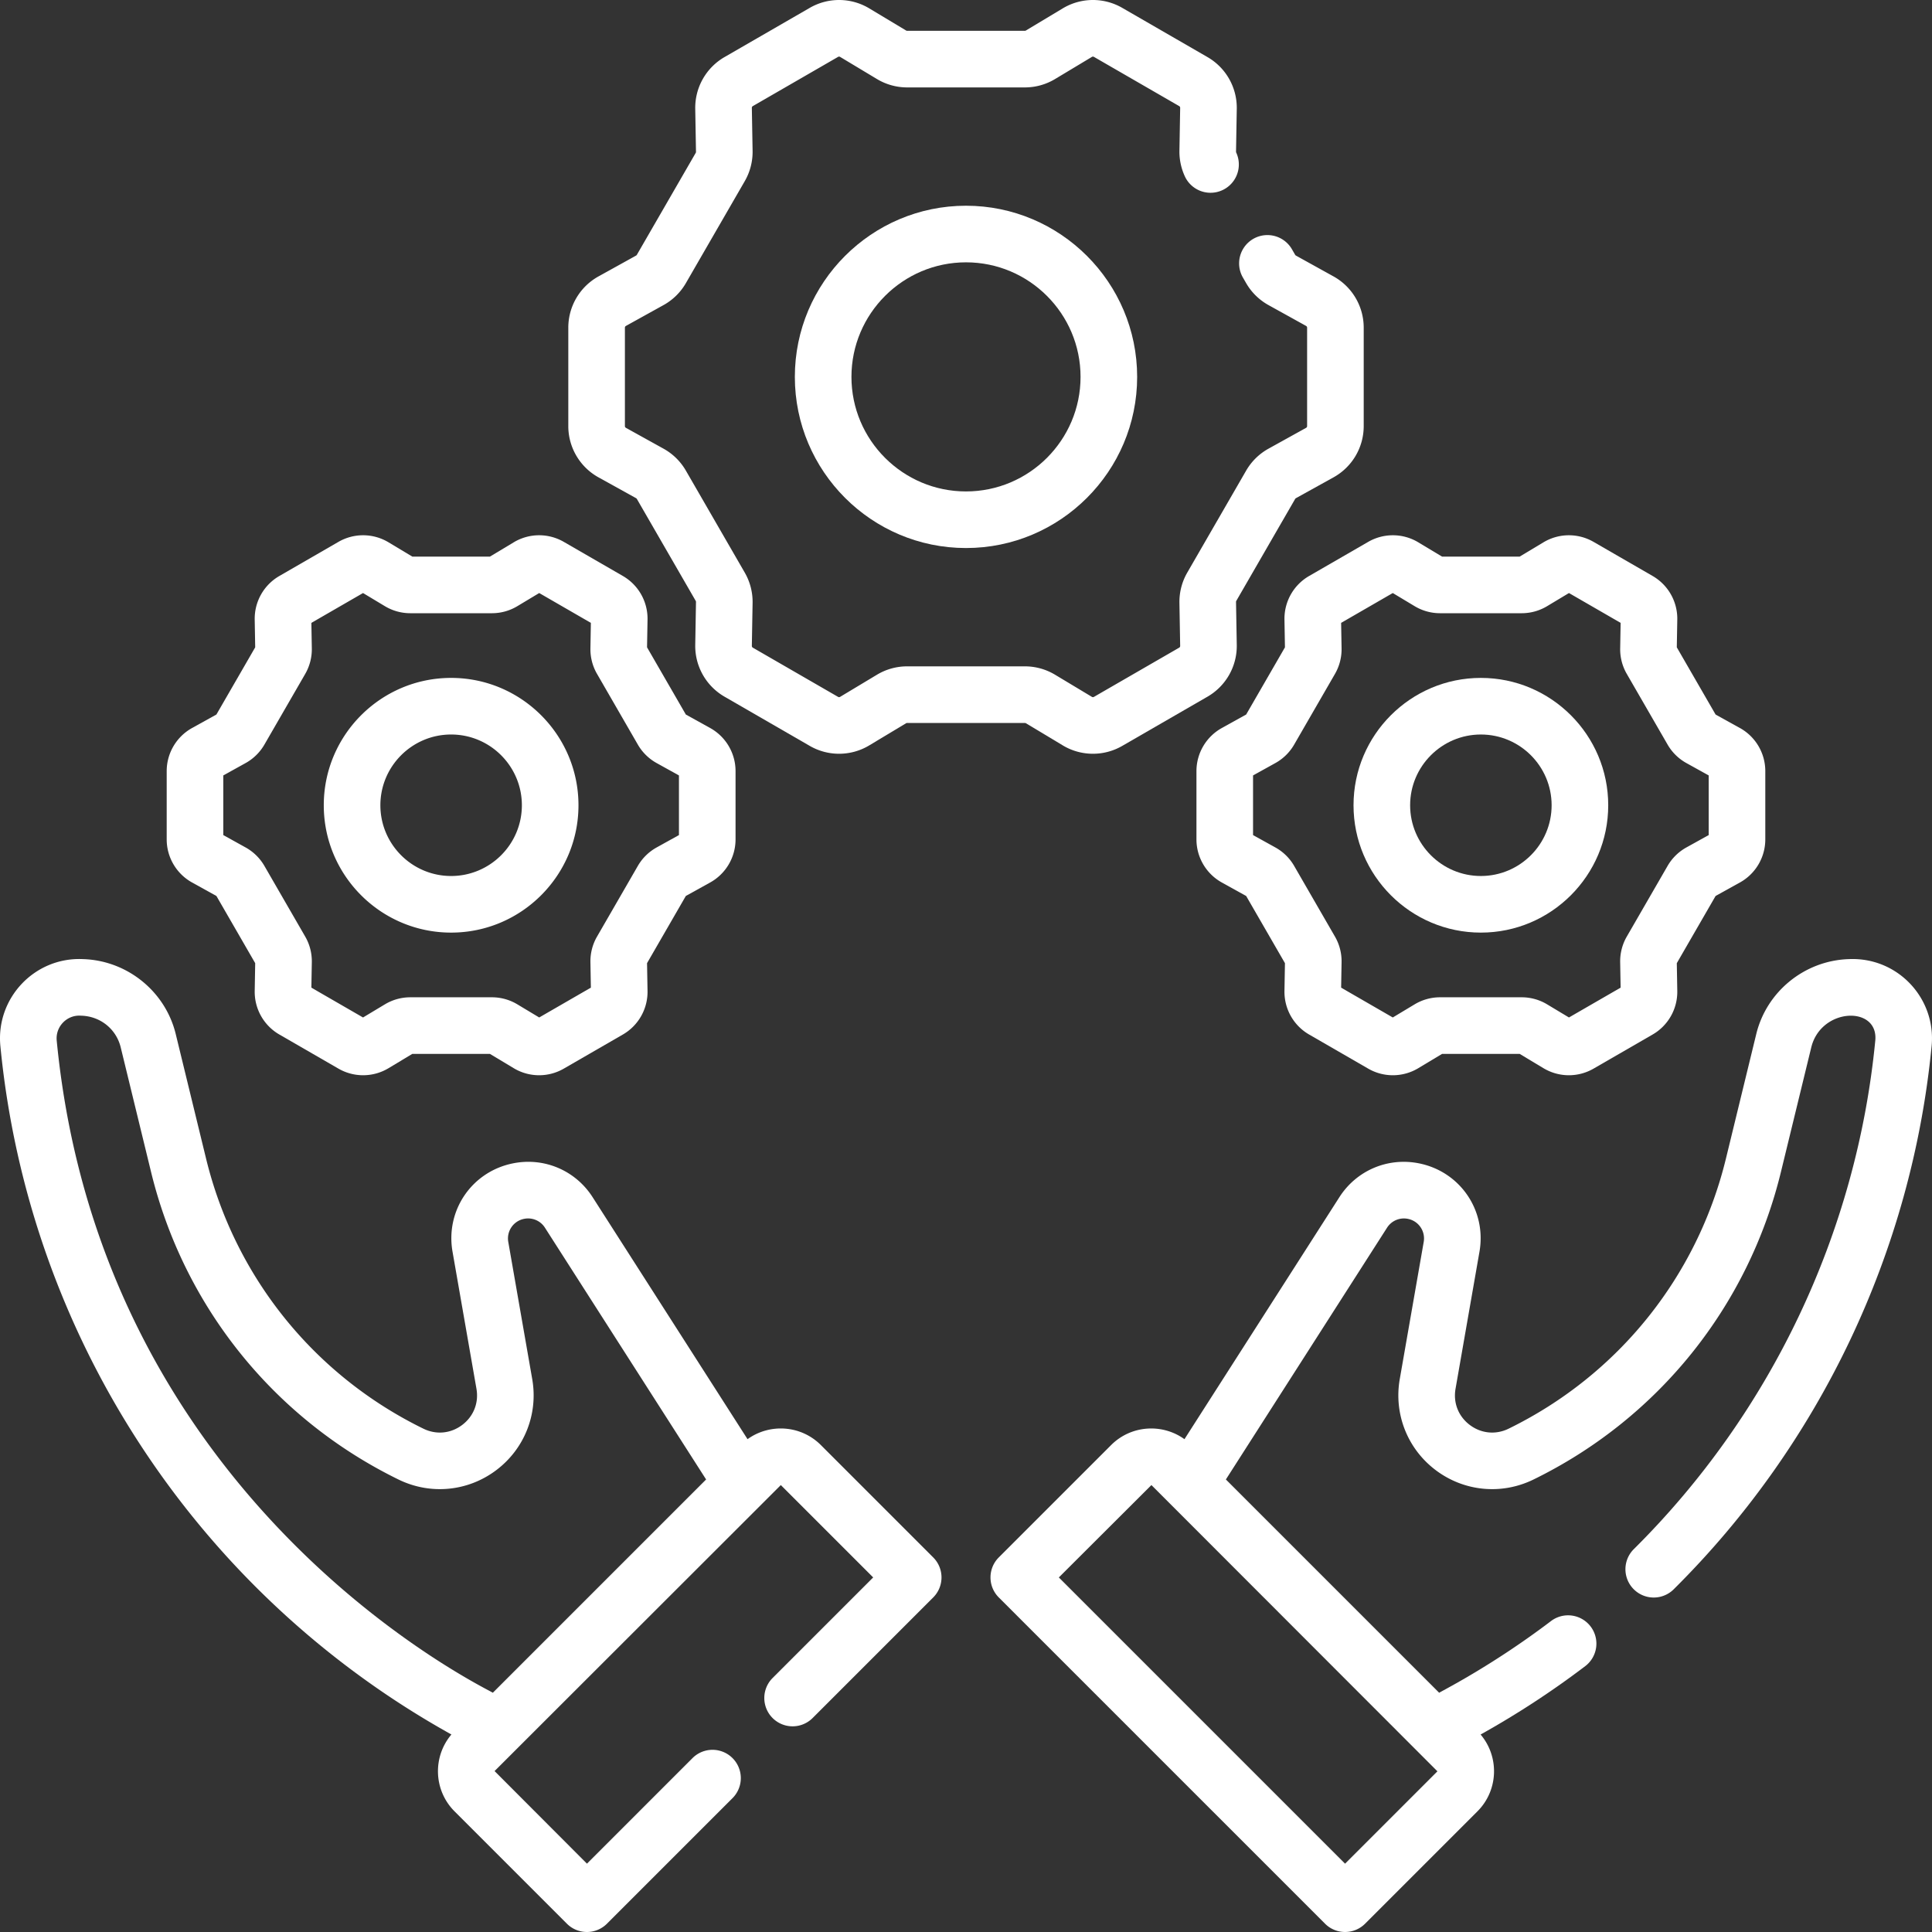 <svg xmlns="http://www.w3.org/2000/svg" version="1.1" xmlns:xlink="http://www.w3.org/1999/xlink" width="512" height="512" x="0" y="0" viewBox="0 0 512.001 512.001" style="enable-background:new 0 0 512 512" xml:space="preserve"><rect x="0" y="0" width="512.001" height="512.001" fill="#333333" stroke="none"/><g><path d="m490.184 254.168-.378.014c-11.613.437-21.637 8.597-24.376 19.845l-8.035 32.995c-7.632 31.335-28.626 57.431-57.599 71.595-3.402 1.662-7.241 1.298-10.269-.978-3.028-2.275-4.446-5.861-3.795-9.592l6.343-36.33c1.911-10.947-5.128-21.233-16.025-23.417-8.271-1.655-16.553 1.863-21.101 8.968l-41.054 64.13c-5.878-4.237-14.142-3.73-19.428 1.554l-29.779 29.779a7.5 7.5 0 0 0 0 10.607l86.466 86.466c1.465 1.464 3.385 2.196 5.304 2.196s3.839-.732 5.304-2.196l29.779-29.779c5.569-5.57 5.841-14.452.832-20.36a235.003 235.003 0 0 0 27.722-18.113 7.5 7.5 0 0 0 1.441-10.508 7.5 7.5 0 0 0-10.508-1.441c-15.208 11.537-27.954 17.999-29.632 18.996l-56.524-56.524 42.71-66.718a5.296 5.296 0 0 1 5.521-2.348 5.287 5.287 0 0 1 4.194 6.129l-6.343 36.33c-1.616 9.259 2.048 18.518 9.561 24.163 7.514 5.646 17.425 6.589 25.868 2.462 32.989-16.128 56.895-45.841 65.585-81.521l8.035-32.995c2.586-10.624 17.868-11.118 16.967-1.808-4.936 50.891-27.68 98.771-64.043 134.82a7.5 7.5 0 0 0 10.56 10.652c38.844-38.508 63.14-89.657 68.412-144.025 1.223-12.593-8.901-23.502-21.715-23.048zM356.458 493.894l-75.854-75.854 24.537-24.481 75.792 75.858zM158.601 126.499l9.972 5.526a.533.533 0 0 1 .2.197l15.602 27.022a.515.515 0 0 1 .07.271l-.199 11.401a15.528 15.528 0 0 0 7.758 13.712l22.599 13.046a15.497 15.497 0 0 0 7.761 2.08c2.769 0 5.536-.739 7.992-2.216l9.778-5.875a.52.52 0 0 1 .266-.072h31.204c.095 0 .188.025.269.074l9.775 5.874a15.521 15.521 0 0 0 15.752.136l22.599-13.047a15.528 15.528 0 0 0 7.758-13.712l-.198-11.401a.52.52 0 0 1 .069-.27l15.604-27.024a.521.521 0 0 1 .196-.194l9.974-5.528a15.525 15.525 0 0 0 7.996-13.574V86.83a15.527 15.527 0 0 0-7.996-13.574l-9.971-5.526a.538.538 0 0 1-.201-.198l-.901-1.561a7.5 7.5 0 0 0-12.988 7.502l.899 1.559a15.521 15.521 0 0 0 5.917 5.815l9.972 5.527c.166.093.27.267.27.456v26.095a.522.522 0 0 1-.268.455l-9.977 5.53a15.517 15.517 0 0 0-5.913 5.812l-15.604 27.024a15.533 15.533 0 0 0-2.076 8.03l.198 11.401a.52.52 0 0 1-.26.46l-22.6 13.048a.523.523 0 0 1-.526-.005l-9.774-5.873a15.528 15.528 0 0 0-7.994-2.217h-31.204c-2.818 0-5.583.767-7.993 2.217l-9.776 5.873a.516.516 0 0 1-.526.004l-22.599-13.046a.522.522 0 0 1-.261-.461l.199-11.401a15.53 15.53 0 0 0-2.077-8.031l-15.602-27.022a15.521 15.521 0 0 0-5.917-5.815l-9.974-5.528a.52.52 0 0 1-.268-.455V86.83c0-.189.104-.364.267-.455l9.978-5.53a15.517 15.517 0 0 0 5.913-5.812l15.604-27.024a15.533 15.533 0 0 0 2.076-8.03l-.199-11.401a.52.52 0 0 1 .26-.459l22.601-13.049a.516.516 0 0 1 .526.006l9.776 5.874a15.53 15.53 0 0 0 7.992 2.216h31.204a15.53 15.53 0 0 0 7.993-2.217l9.775-5.873a.516.516 0 0 1 .527-.005l22.601 13.049c.162.094.262.27.258.458l-.198 11.402a15.593 15.593 0 0 0 1.519 6.93 7.501 7.501 0 0 0 13.547-6.441.58.58 0 0 1-.067-.228l.198-11.401A15.523 15.523 0 0 0 320 15.129L297.4 2.08a15.518 15.518 0 0 0-15.754.137l-9.771 5.871a.526.526 0 0 1-.271.076H240.4a.528.528 0 0 1-.269-.074l-9.773-5.872a15.522 15.522 0 0 0-15.754-.139l-22.599 13.047a15.529 15.529 0 0 0-7.759 13.712l.199 11.401a.52.52 0 0 1-.069.27l-15.604 27.024a.521.521 0 0 1-.196.194l-9.978 5.529a15.53 15.53 0 0 0-7.992 13.573v26.095c0 5.64 3.063 10.841 7.995 13.575z" fill="#ffffff" opacity="1" data-original="#000000"></path><path d="M256 54.52c-25.01 0-45.357 20.348-45.357 45.358s20.348 45.357 45.357 45.357c25.011 0 45.358-20.348 45.358-45.357.001-25.011-20.347-45.358-45.358-45.358zm0 75.716c-16.739 0-30.357-13.618-30.357-30.357S239.261 69.52 256 69.52s30.358 13.619 30.358 30.358-13.619 30.358-30.358 30.358zM392.448 247.15c18.609 0 33.749-15.14 33.749-33.749s-15.14-33.749-33.749-33.749-33.75 15.14-33.75 33.749 15.141 33.749 33.75 33.749zm0-52.498c10.338 0 18.749 8.411 18.749 18.749s-8.411 18.749-18.749 18.749c-10.339 0-18.75-8.411-18.75-18.749s8.412-18.749 18.75-18.749z" fill="#ffffff" opacity="1" data-original="#000000"></path><path d="m340.397 164.185.129 7.367-10.281 17.807-6.441 3.571a13.063 13.063 0 0 0-6.731 11.424v18.093c0 4.745 2.578 9.123 6.729 11.424l6.443 3.572 10.281 17.806-.129 7.368a13.07 13.07 0 0 0 6.528 11.539l15.67 9.046a13.047 13.047 0 0 0 6.53 1.749c2.33 0 4.659-.622 6.727-1.864l6.315-3.795h20.562l6.315 3.795a13.07 13.07 0 0 0 13.258.115l15.668-9.046a13.066 13.066 0 0 0 6.529-11.539l-.129-7.368 10.281-17.806 6.446-3.573a13.07 13.07 0 0 0 6.727-11.423v-18.093c0-4.746-2.578-9.123-6.728-11.423l-6.445-3.573-10.281-17.806.129-7.367a13.067 13.067 0 0 0-6.528-11.539l-15.67-9.047a13.07 13.07 0 0 0-13.257.116l-6.315 3.795h-20.562l-6.315-3.795a13.072 13.072 0 0 0-13.258-.116l-15.67 9.048a13.068 13.068 0 0 0-6.527 11.538zm15.017.88 13.69-7.904 5.8 3.485a13.061 13.061 0 0 0 6.726 1.864h21.636c2.369 0 4.694-.645 6.727-1.865l5.799-3.484 13.69 7.904-.118 6.764a13.053 13.053 0 0 0 1.748 6.758l10.816 18.733a13.05 13.05 0 0 0 4.979 4.896l5.917 3.28v15.809l-5.919 3.28a13.06 13.06 0 0 0-4.976 4.892l-10.817 18.735a13.063 13.063 0 0 0-1.749 6.761l.118 6.764-13.69 7.903-5.8-3.484a13.061 13.061 0 0 0-6.726-1.864H381.63a13.08 13.08 0 0 0-6.728 1.865l-5.798 3.483-13.69-7.903.118-6.764a13.06 13.06 0 0 0-1.748-6.759l-10.816-18.733a13.046 13.046 0 0 0-4.98-4.896l-5.916-3.279v-15.809l5.91-3.276a13.036 13.036 0 0 0 4.984-4.896l10.815-18.732a13.057 13.057 0 0 0 1.751-6.763zM119.553 247.15c18.609 0 33.749-15.14 33.749-33.749s-15.14-33.749-33.749-33.749-33.749 15.14-33.749 33.749 15.14 33.749 33.749 33.749zm0-52.498c10.338 0 18.749 8.411 18.749 18.749s-8.411 18.749-18.749 18.749-18.749-8.411-18.749-18.749 8.411-18.749 18.749-18.749z" fill="#ffffff" opacity="1" data-original="#000000"></path><path d="m50.905 233.87 6.445 3.572 10.28 17.806-.13 7.368a13.069 13.069 0 0 0 6.529 11.539l15.668 9.045a13.067 13.067 0 0 0 13.259-.114l6.315-3.795h20.561l6.316 3.795a13.056 13.056 0 0 0 6.728 1.864c2.254 0 4.509-.582 6.529-1.749l15.668-9.046a13.068 13.068 0 0 0 6.53-11.54l-.13-7.367 10.28-17.806 6.447-3.573a13.071 13.071 0 0 0 6.728-11.423v-18.093c0-4.746-2.579-9.123-6.729-11.423l-6.445-3.573-10.281-17.806.13-7.367a13.069 13.069 0 0 0-6.529-11.539l-15.668-9.046a13.06 13.06 0 0 0-13.257.115l-6.317 3.795h-20.561l-6.317-3.796a13.068 13.068 0 0 0-13.256-.115l-15.668 9.047a13.068 13.068 0 0 0-6.53 11.54l.13 7.366-10.28 17.806-6.444 3.572a13.067 13.067 0 0 0-6.73 11.424v18.093c0 4.745 2.578 9.122 6.729 11.424zm8.271-28.374 5.91-3.276a13.052 13.052 0 0 0 4.985-4.896l10.819-18.738a13.072 13.072 0 0 0 1.747-6.758l-.119-6.762 13.691-7.905 5.797 3.483a13.058 13.058 0 0 0 6.728 1.866h21.637c2.37 0 4.696-.646 6.726-1.865l5.8-3.484 13.69 7.905-.119 6.763a13.069 13.069 0 0 0 1.748 6.758l10.819 18.739a13.06 13.06 0 0 0 4.984 4.895l5.91 3.276v15.809l-5.916 3.279a13.056 13.056 0 0 0-4.979 4.893l-10.82 18.741a13.07 13.07 0 0 0-1.746 6.756l.119 6.762-13.691 7.904-5.797-3.482a13.058 13.058 0 0 0-6.728-1.866h-21.637c-2.37 0-4.696.646-6.726 1.865l-5.799 3.483-13.691-7.904.119-6.763a13.075 13.075 0 0 0-1.748-6.759L70.07 229.476a13.066 13.066 0 0 0-4.979-4.891l-5.916-3.279v-15.81z" fill="#ffffff" opacity="1" data-original="#000000"></path><path d="M217.533 382.951c-5.286-5.284-13.55-5.791-19.428-1.554l-41.054-64.13c-4.547-7.104-12.835-10.63-21.102-8.967-10.896 2.183-17.936 12.469-16.024 23.416l6.342 36.33c.651 3.73-.767 7.316-3.795 9.592-3.026 2.275-6.867 2.64-10.269.977-28.973-14.165-49.967-40.261-57.598-71.594l-8.036-32.995c-2.739-11.248-12.763-19.408-24.381-19.845l-.368-.014C9.106 253.68-1.126 264.552.1 277.215a234.605 234.605 0 0 0 119.531 182.446c-5.012 5.906-4.744 14.791.828 20.364l29.779 29.779a7.48 7.48 0 0 0 5.304 2.196 7.477 7.477 0 0 0 5.303-2.196l33.282-33.28a7.5 7.5 0 0 0-10.607-10.607l-27.972 27.972-24.481-24.536 75.859-75.793 24.477 24.476-26.68 26.678a7.5 7.5 0 0 0 10.606 10.607l31.982-31.981a7.5 7.5 0 0 0 .001-10.608zM15.03 275.768c-.357-3.685 2.659-6.777 6.23-6.609l.372.014c5.021.188 9.186 3.565 10.363 8.403l8.036 32.995c8.689 35.679 32.594 65.392 65.584 81.521 8.443 4.127 18.356 3.185 25.868-2.462 7.514-5.646 11.177-14.904 9.561-24.163l-6.342-36.33a5.288 5.288 0 0 1 4.193-6.129 5.281 5.281 0 0 1 5.522 2.348l42.71 66.718-56.524 56.524c-.908-.843-103.567-49.033-115.573-172.83z" fill="#ffffff" opacity="1" data-original="#000000"></path></g></svg>